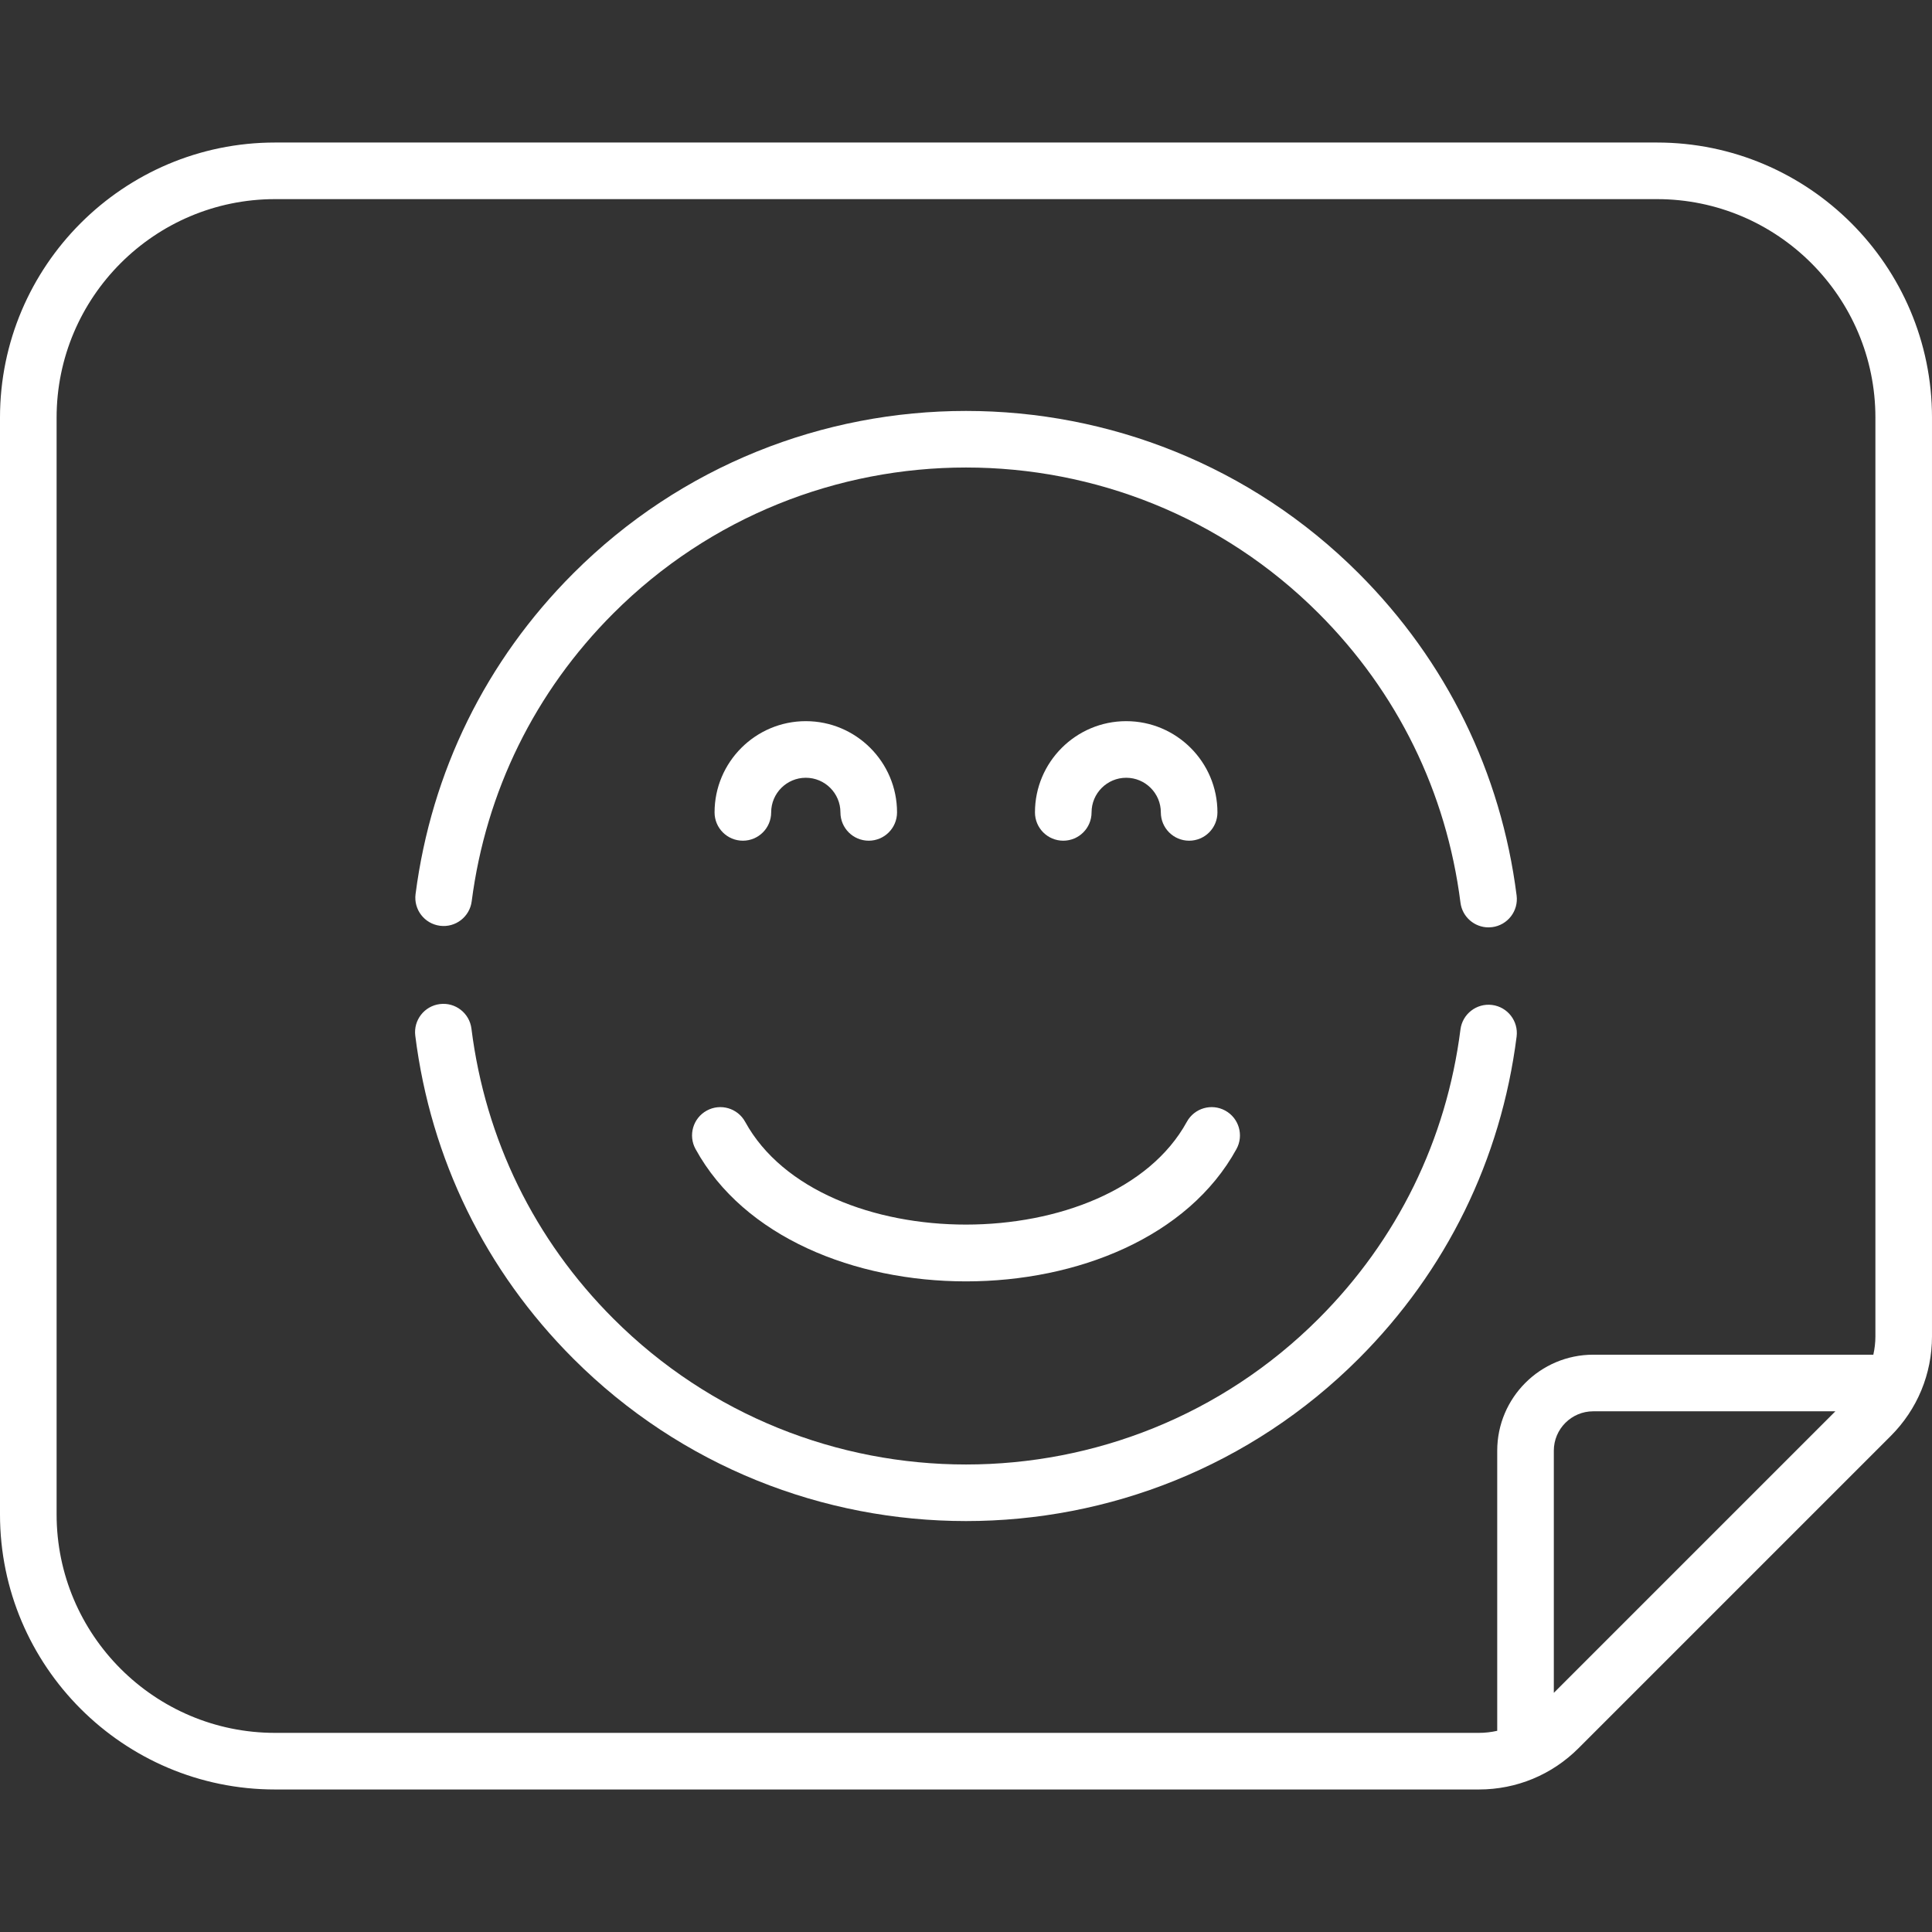 <?xml version="1.0"?>
<svg xmlns="http://www.w3.org/2000/svg" xmlns:xlink="http://www.w3.org/1999/xlink" xmlns:svgjs="http://svgjs.com/svgjs" version="1.1" width="512" height="512" x="0" y="0" viewBox="0 0 512 512" style="enable-background:new 0 0 512 512" xml:space="preserve" class=""><rect x="0" y="0" width="512" height="512" fill="#333333" stroke="none"/><g><g xmlns="http://www.w3.org/2000/svg"><g><path d="m196.866 222.794c4.142 0 7.5-3.357 7.5-7.5 0-5.062 4.118-9.179 9.179-9.179s9.178 4.117 9.178 9.179c0 4.143 3.358 7.5 7.5 7.5s7.5-3.357 7.5-7.5c0-13.332-10.846-24.179-24.178-24.179s-24.179 10.847-24.179 24.179c0 4.143 3.358 7.5 7.5 7.5z" fill="#ffffff" data-original="#000000" style="" class=""/><path d="m289.276 215.294c0-5.062 4.117-9.179 9.179-9.179s9.179 4.117 9.179 9.179c0 4.143 3.357 7.5 7.5 7.5s7.5-3.357 7.5-7.5c0-13.332-10.847-24.179-24.179-24.179s-24.179 10.847-24.179 24.179c0 4.143 3.357 7.5 7.5 7.5s7.5-3.357 7.5-7.5z" fill="#ffffff" data-original="#000000" style="" class=""/><path d="m184.323 304.505c25.641 46.768 117.717 46.763 143.354 0 1.991-3.632.661-8.19-2.971-10.182-3.634-1.993-8.192-.661-10.182 2.971-19.887 36.272-97.116 36.357-117.048 0-1.991-3.631-6.548-4.964-10.182-2.971-3.632 1.991-4.962 6.55-2.971 10.182z" fill="#ffffff" data-original="#000000" style="" class=""/><path d="m439.107 37.77h-366.214c-40.193 0-72.893 32.7-72.893 72.893v290.674c0 40.193 32.7 72.894 72.893 72.894h319.02c9.978 0 19.357-3.886 26.413-10.94l82.733-82.733c7.055-7.056 10.94-16.436 10.94-26.413v-243.48c.001-40.195-32.698-72.895-72.892-72.895zm-27.329 410.853v-64.173c0-5.758 4.685-10.441 10.442-10.441h64.172zm85.222-94.479c0 1.658-.197 3.284-.547 4.865h-74.232c-14.029 0-25.442 11.413-25.442 25.441v74.233c-1.581.35-3.207.547-4.865.547h-319.021c-31.922 0-57.893-25.97-57.893-57.893v-290.674c0-31.923 25.971-57.893 57.893-57.893h366.214c31.922 0 57.893 25.97 57.893 57.893z" fill="#ffffff" data-original="#000000" style="" class=""/><path d="m395.423 266.325c-4.104-.521-7.863 2.386-8.387 6.494-3.723 29.273-16.718 55.774-37.581 76.637-51.53 51.531-135.378 51.533-186.911-.001-20.92-20.92-33.925-47.497-37.608-76.857-.516-4.11-4.261-7.029-8.375-6.508-4.11.516-7.023 4.265-6.508 8.375 4.102 32.699 18.586 62.298 41.886 85.598 57.374 57.373 150.738 57.386 208.125.001 23.235-23.236 37.708-52.75 41.854-85.352.521-4.109-2.387-7.864-6.495-8.387z" fill="#ffffff" data-original="#000000" style="" class=""/><path d="m360.062 151.937c-57.381-57.379-150.745-57.378-208.125.001-23.145 23.146-37.603 52.539-41.81 85.001-.532 4.107 2.366 7.869 6.474 8.401 4.105.538 7.869-2.366 8.402-6.474 3.777-29.148 16.758-55.54 37.54-76.321 51.533-51.533 135.382-51.532 186.911-.001 20.871 20.87 33.867 47.38 37.585 76.664.481 3.789 3.71 6.557 7.431 6.557.315 0 .634-.02.954-.061 4.109-.521 7.018-4.275 6.496-8.385-4.14-32.614-18.614-62.138-41.858-85.382z" fill="#ffffff" data-original="#000000" style="" class=""/></g></g></g></svg>
